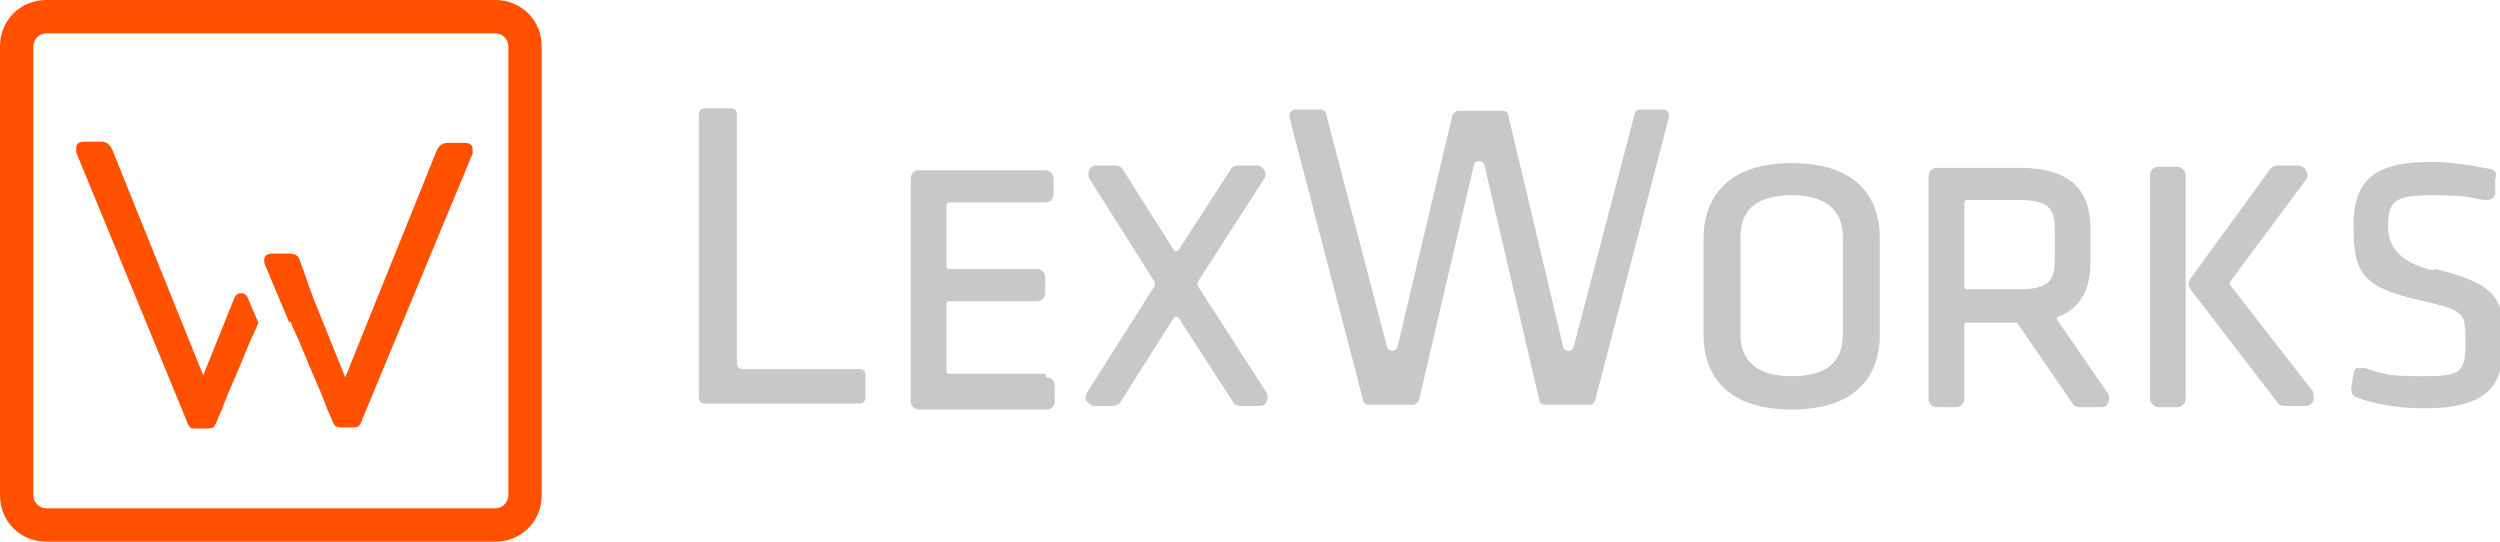 <?xml version="1.0" encoding="UTF-8"?>
<svg id="Capa_1" data-name="Capa 1" xmlns="http://www.w3.org/2000/svg" version="1.1" viewBox="0 0 210 45.5">
  <defs>
    <style>
      .cls-1 {
        fill: #ff5100;
      }

      .cls-1, .cls-2 {
        stroke-width: 0px;
      }

      .cls-2 {
        fill: #c8c8c8;
      }
    </style>
  </defs>
  <g>
    <path class="cls-1" d="M17,31.7l2.7-6.7c.2-.5.9-.5,1.1,0l.9,2.1c-.2.6-.5,1.1-.7,1.6-.7,1.7-1.2,2.9-1.6,3.8-.4.9-.6,1.5-.8,2-.2.4-.3.7-.4.9,0,.1-.1.2-.2.4,0,.1-.3.2-.6.2h-.9c-.3,0-.5,0-.6-.2-.1-.1-.2-.3-.2-.4L6.4,12.8s0,0,0-.1c0-.1,0-.2,0-.3,0-.3.2-.5.7-.5h1.4c.4,0,.7.2.9.6l7.7,19.1Z"/>
    <path class="cls-1" d="M24.4,27c.2.6.5,1.1.7,1.6.7,1.7,1.2,2.9,1.6,3.8.4.9.6,1.5.8,2,.2.4.3.7.4.9,0,.1.1.2.2.4,0,.1.3.2.6.2h.9c.3,0,.5,0,.6-.2.1-.1.2-.3.2-.4l9.3-22.4s0,0,0-.1c0-.1,0-.2,0-.3,0-.3-.2-.5-.7-.5h-1.4c-.4,0-.7.2-.9.6l-7.7,19.1-2.7-6.7-1.1-3.1c-.1-.4-.4-.6-.9-.6h-1.4c-.5,0-.7.2-.7.5s0,.1,0,.3l2.1,5Z"/>
    <path class="cls-1" d="M41.6,2.8c.6,0,1.1.5,1.1,1.1v37.7c0,.6-.5,1.1-1.1,1.1H3.9c-.6,0-1.1-.5-1.1-1.1V3.9c0-.6.5-1.1,1.1-1.1h37.7M41.6,0H3.9C1.7,0,0,1.7,0,3.9v37.7c0,2.2,1.7,3.9,3.9,3.9h37.7c2.2,0,3.9-1.7,3.9-3.9V3.9c0-2.2-1.7-3.9-3.9-3.9"/>
  </g>
  <g>
    <path class="cls-2" d="M72.2,31h-9.8c-.3,0-.5-.2-.5-.5V9.6c0-.3-.2-.5-.5-.5h-2.2c-.3,0-.5.2-.5.5v23.8c0,.3.2.5.5.5h13c.3,0,.5-.2.5-.5v-1.9c0-.3-.2-.5-.5-.5Z"/>
    <path class="cls-2" d="M87.8,31.4h-8.1c-.1,0-.2-.1-.2-.2v-5.7c0-.1.1-.2.2-.2h7.4c.4,0,.7-.3.7-.7v-1.3c0-.4-.3-.7-.7-.7h-7.4c-.1,0-.2-.1-.2-.2v-5.2c0-.1.1-.2.2-.2h8.1c.4,0,.7-.3.7-.7v-1.3c0-.4-.3-.7-.7-.7h-10.6c-.4,0-.7.3-.7.7v18.7c0,.4.3.7.7.7h10.7c.4,0,.7-.3.7-.7v-1.3c0-.4-.3-.7-.7-.7Z"/>
    <path class="cls-2" d="M100.6,24c0,0,0-.2,0-.3l5.6-8.7c.1-.2.2-.5,0-.7-.1-.2-.4-.4-.6-.4h-1.6c-.2,0-.5.1-.6.3l-4.4,6.8c0,0-.1.1-.2.1s-.2,0-.2-.1l-4.3-6.8c-.1-.2-.4-.3-.6-.3h-1.6c-.3,0-.5.1-.6.4-.1.2-.1.5,0,.7l5.5,8.7c0,0,0,.2,0,.3l-5.7,9c-.1.2-.2.5,0,.7.1.2.4.4.6.4h1.6c.2,0,.5-.1.6-.3l4.5-7.1c0,0,.1-.1.2-.1s.2,0,.2.1l4.6,7.1c.1.2.4.3.6.3h1.6c.3,0,.5-.1.6-.4.1-.2.1-.5,0-.7l-5.8-9Z"/>
    <path class="cls-2" d="M139.9,9.2h-2.1c-.2,0-.4.1-.5.4l-5.1,19.5c-.1.5-.8.5-.9,0l-4.6-19.4c0-.2-.2-.4-.5-.4h-3.7c-.2,0-.4.2-.5.4l-4.6,19.4c-.1.5-.8.5-.9,0l-5.1-19.5c0-.2-.2-.4-.5-.4h-2.1c-.3,0-.5.3-.5.6l6.2,23.8c0,.2.2.4.5.4h3.7c.2,0,.4-.2.5-.4l4.6-19.7c.1-.5.8-.5.9,0l4.6,19.7c0,.2.2.4.5.4h3.7c.2,0,.4-.1.5-.4l6.2-23.8c0-.3-.1-.6-.5-.6Z"/>
    <path class="cls-2" d="M150.5,13.7c-6.6,0-7.4,4.3-7.4,6.2v8.3c0,1.9.7,6.2,7.4,6.2s7.4-4.3,7.4-6.2v-8.3c0-1.9-.7-6.2-7.4-6.2ZM154.8,19.9v8.2c0,2.4-1.5,3.5-4.3,3.5s-4.3-1.2-4.3-3.5v-8.2c0-2.4,1.5-3.5,4.3-3.5s4.3,1.2,4.3,3.5Z"/>
    <path class="cls-2" d="M172.8,26.9c0,0,0-.1,0-.2,0,0,0-.1.1-.1,1.8-.7,2.7-2.2,2.7-4.6v-2.8c0-3.4-1.9-5.1-5.9-5.1h-7c-.4,0-.7.3-.7.7v18.7c0,.4.3.7.7.7h1.6c.4,0,.7-.3.7-.7v-6.2c0-.1.1-.2.2-.2h4.1c0,0,.2,0,.2.1l4.6,6.7c.1.2.4.3.6.3h1.8c.3,0,.5-.1.6-.4.1-.2.1-.5,0-.7l-4.2-6.1ZM172.6,19.1v2.8c0,1.8-.7,2.4-3,2.4h-4.4c-.1,0-.2-.1-.2-.2v-7.1c0-.1.1-.2.2-.2h4.4c2.3,0,3,.6,3,2.4Z"/>
    <rect class="cls-2" x="180.6" y="14" width="3" height="20.2" rx=".7" ry=".7"/>
    <path class="cls-2" d="M187.3,24h0c0,0,0-.2,0-.3l6.4-8.6c.2-.2.2-.5,0-.8-.1-.2-.4-.4-.6-.4h-1.8c-.2,0-.4.1-.6.3l-6.7,9.2c-.2.3-.2.6,0,.9l7.3,9.5c.1.2.3.3.6.3h1.8c.3,0,.5-.2.6-.4.1-.2,0-.5,0-.8l-7-9Z"/>
    <path class="cls-2" d="M204.3,22.7q-3.7-.9-3.7-3.6c0-2.1.4-2.7,3.6-2.7s3.1.2,4.5.4c.2,0,.4,0,.6-.1.2-.1.3-.3.3-.5v-1.2c.2-.4,0-.7-.4-.8-1.5-.3-3.3-.6-5-.6-4.7,0-6.5,1.5-6.5,5.3s.5,5.2,5.5,6.3c3.9.9,3.9,1,3.9,3.6s-.5,2.8-3.6,2.8-3.3-.2-4.9-.7c-.2,0-.4,0-.6,0-.2.1-.3.3-.3.5l-.2,1.2c0,.4.1.7.5.8,1.6.6,3.7.9,5.6.9,5.6,0,6.7-2.1,6.7-5.6s-.4-4.8-5.7-6.1Z"/>
  </g>
</svg>